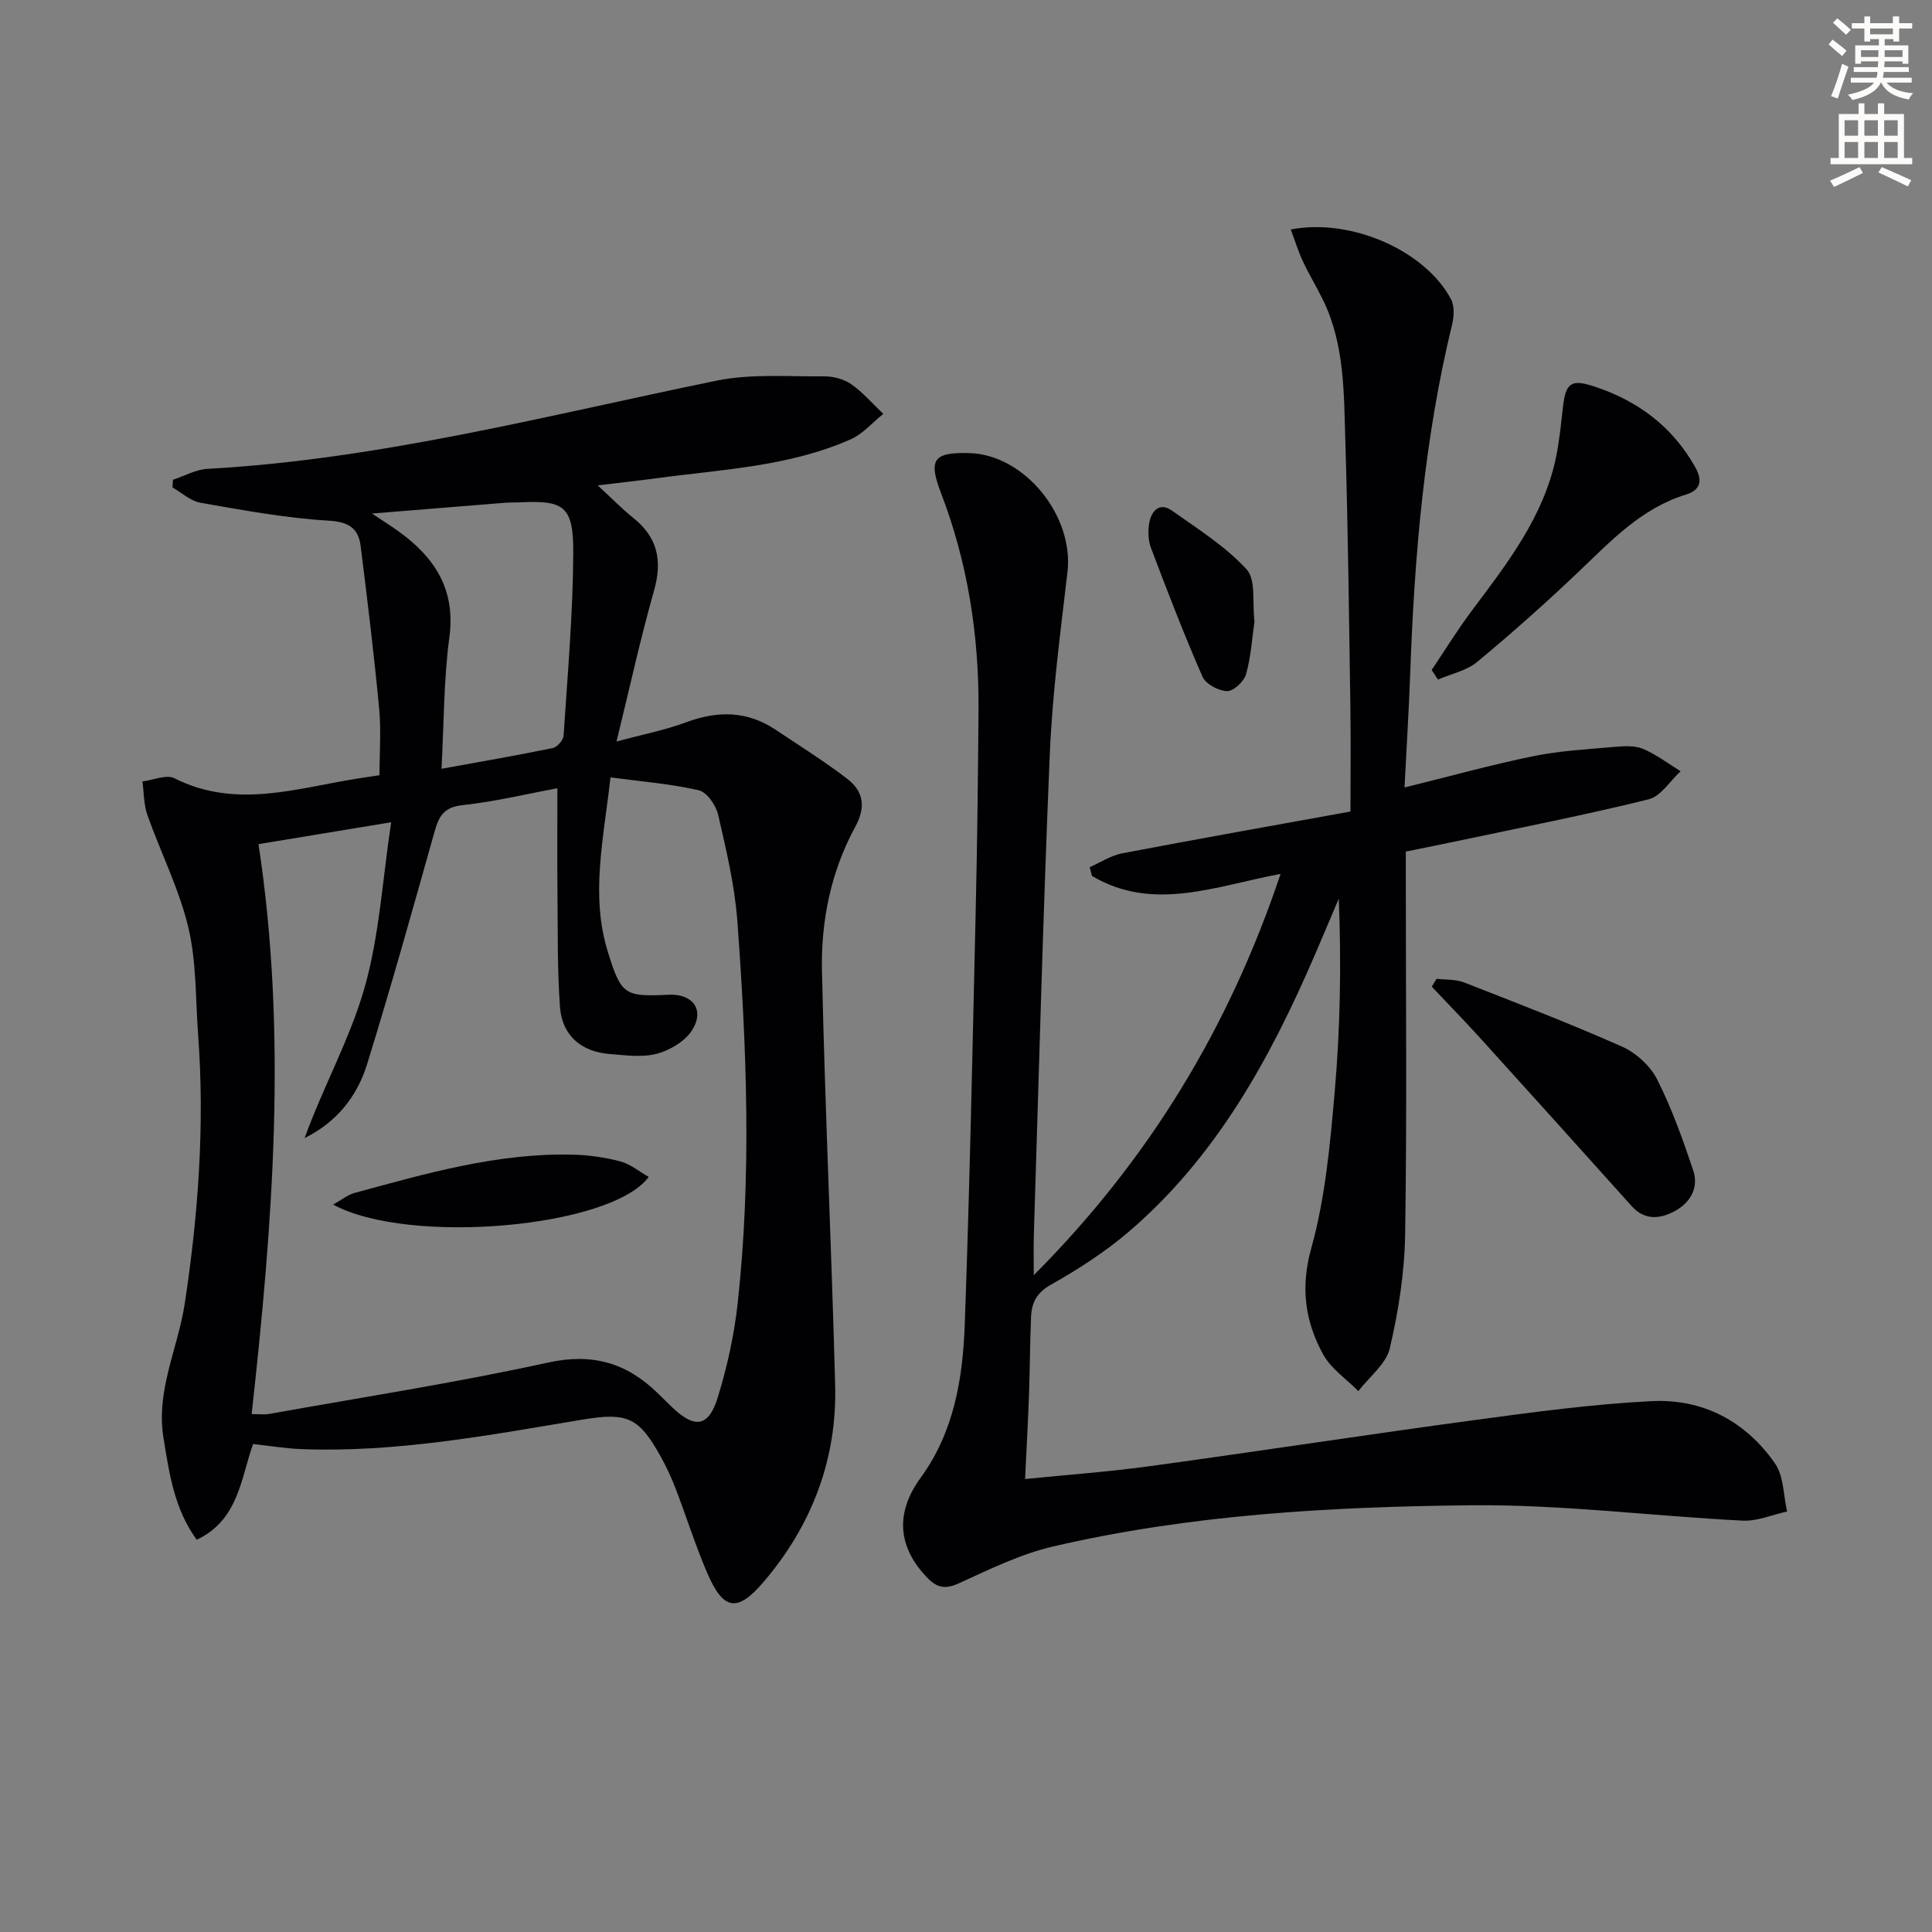 <svg enable-background="new 0 0 400 400" viewBox="0 0 400 400" xmlns="http://www.w3.org/2000/svg"><rect x="0" y="0" width="400" height="400" fill="#808080" stroke="none"/><path d="m378.6 9.2.8-1c.9.7 1.9 1.4 2.9 2.3l-.9 1.1c-1.1-.9-2-1.7-2.8-2.4zm.5 10.7c.9-2.1 1.6-4.3 2.3-6.7.4.2.8.4 1.3.6-.7 2.1-1.5 4.3-2.2 6.6zm.4-15.2.9-.9c1 .8 2 1.6 2.8 2.4l-1 1c-1-.9-1.9-1.8-2.7-2.5zm12.5-1.3h1.2v1.4h2.7v1.1h-2.7v2.7h-1.2v-.5h-1.8v1.3h4.9v3.8h-1.2v-.5h-3.7c0 .4-.1.9-.1 1.2h5.1v1h-5.2c0 .5-.1.9-.2 1.2h6v1h-5.2c1.1 1.3 2.9 2 5.5 2.2-.4.4-.7.8-.9 1.3-2.9-.5-4.8-1.6-5.7-3.5h-.1c-.8 1.7-2.7 2.9-5.9 3.6-.2-.4-.6-.8-.9-1.1 2.8-.6 4.6-1.4 5.4-2.5h-4.8v-1h5.3c.1-.3.2-.7.2-1.2h-4.9v-1h5c0-.4 0-.8.1-1.2h-3.6v.5h-1.2v-3.8h4.9v-1.3h-1.8v.5h-1.2v-2.7h-2.6v-1.1h2.6v-1.4h1.2v1.4h4.7v-1.4zm-6.7 8.4h3.6c0-.4 0-.9 0-1.4h-3.6zm1.9-4.7h4.7v-1.2h-4.7zm6.7 3.3h-3.7v1.4h3.7z" fill="#fcfbfa"/><path d="m384.7 21.4h1.3v2.2h2.8v-2.2h1.3v2.2h4.1v9.1h1.7v1.3h-16.9v-1.3h1.7v-9.1h4.1v-2.2zm.3 13.2.7 1.2c-1.8.9-3.8 1.9-6 2.9-.2-.4-.5-.8-.8-1.3 2.4-1 4.4-2 6.1-2.8zm-3.1-6.5h2.8v-3.2h-2.8zm0 4.6h2.8v-3.3h-2.8zm4.1-4.6h2.8v-3.2h-2.8zm0 4.6h2.8v-3.3h-2.8zm3.6 1.9c2.1.9 4.1 1.8 6.1 2.7l-.7 1.3c-2.2-1.1-4.2-2-6.1-2.9zm3.3-9.7h-2.8v3.2h2.8zm-2.8 7.8h2.8v-3.3h-2.8z" fill="#fcfbfa"/><g fill="#010103"><path d="m127.64 153.53c5.61-1.52 10.17-2.4 14.46-4 6.53-2.43 12.64-2.36 18.51 1.57 4.96 3.32 10.03 6.49 14.76 10.11 3.38 2.59 3.98 5.79 1.69 9.99-5.02 9.23-7.11 19.47-6.88 29.83.63 28.61 1.98 57.2 2.73 85.8.4 15.41-4.9 29.09-14.86 40.74-5.47 6.4-8.34 5.78-11.67-2-2.42-5.64-4.26-11.54-6.46-17.28-.89-2.32-1.95-4.6-3.16-6.78-4.5-8.08-6.91-9.12-16.06-7.61-19.34 3.21-38.64 6.89-58.4 6.12-3.14-.12-6.27-.65-9.9-1.05-2.55 7.08-2.98 15.72-11.67 19.82-4.66-6.4-5.68-13.72-6.88-21.07-1.61-9.82 2.99-18.55 4.4-27.83 2.81-18.47 4.15-36.98 2.77-55.64-.55-7.45-.32-15.1-2.04-22.28-1.9-7.95-5.71-15.44-8.46-23.21-.77-2.17-.71-4.64-1.03-6.97 2.23-.27 4.95-1.5 6.62-.66 12.76 6.44 25.37 2.03 38.04.04 1.31-.21 2.62-.4 4.42-.67 0-4.61.36-9.24-.07-13.8-1.07-11.23-2.42-22.43-3.83-33.62-.47-3.73-2.45-5.04-6.69-5.29-8.87-.52-17.69-2.17-26.47-3.7-2.06-.36-3.88-2.08-5.8-3.17.03-.53.06-1.06.1-1.59 2.38-.78 4.73-2.13 7.15-2.26 35.86-1.98 70.44-11.1 105.4-18.26 7.18-1.47 14.81-.82 22.23-.89 1.9-.02 4.11.55 5.64 1.62 2.45 1.71 4.45 4.07 6.64 6.15-2.24 1.79-4.22 4.15-6.76 5.27-12.83 5.68-26.75 6.23-40.38 8.08-3.72.5-7.45.9-11.98 1.45 2.84 2.61 4.99 4.84 7.39 6.76 5.08 4.07 6.02 8.91 4.25 15.1-2.81 9.9-4.99 19.94-7.75 31.18zm-75.54 139.24c1.62 0 2.62.15 3.57-.02 19.27-3.45 38.65-6.45 57.76-10.64 9.22-2.02 16.25.04 22.67 6.26 1.08 1.04 2.13 2.11 3.22 3.14 4.56 4.3 7.41 3.91 9.28-2.17 1.95-6.31 3.39-12.88 4.12-19.43 2.9-26.39 1.89-52.83-.06-79.22-.55-7.4-2.31-14.75-3.98-22.02-.45-1.96-2.34-4.68-4.02-5.06-5.88-1.34-11.96-1.82-18.27-2.66-1.41 12.78-4.19 24.38-.54 36.13 2.75 8.85 3.4 9.33 12.58 8.87 4.92-.25 7.49 3.03 4.93 7.23-1.42 2.33-4.57 4.23-7.3 4.97-3.1.83-6.62.33-9.93.06-5.83-.47-9.76-3.88-10.19-9.7-.56-7.76-.44-15.58-.52-23.37-.07-7.23-.02-14.46-.02-21.94-6.33 1.17-12.95 2.78-19.67 3.5-3.8.41-4.85 2.25-5.74 5.41-4.54 16.14-9.05 32.28-14.01 48.29-2.06 6.65-6.34 11.98-12.91 15.22 3.82-10.58 9.36-20.46 12.39-31.06 3.1-10.86 3.72-22.42 5.53-34.32-10.04 1.65-18.49 3.05-27.47 4.53 6 39.41 2.96 78.46-1.42 118zm39.31-133.6c8.15-1.49 15.63-2.77 23.06-4.3.91-.19 2.16-1.65 2.22-2.59.82-12.59 1.93-25.19 2-37.79.05-9.71-1.9-10.95-11.1-10.48-1 .05-2 0-2.99.08-8.81.7-17.63 1.42-27.59 2.23 2.52 1.68 4.03 2.63 5.47 3.66 7.49 5.4 11.88 12 10.56 21.95-1.17 8.68-1.11 17.51-1.63 27.24z"/><path d="m267.24 47.51c12.59-2.43 27.95 4.48 33.19 14.48.74 1.41.61 3.59.2 5.25-5.76 23.7-7.79 47.84-8.66 72.13-.28 7.79-.77 15.56-1.18 23.67 9.32-2.3 17.92-4.69 26.65-6.48 5.5-1.13 11.17-1.43 16.78-1.92 1.97-.17 4.2-.33 5.93.4 2.76 1.15 5.21 3.05 7.8 4.64-2.19 2-4.09 5.19-6.62 5.81-13.03 3.23-26.23 5.8-39.37 8.59-3.53.75-7.07 1.45-10.9 2.23v5.74c0 24.49.24 48.99-.14 73.48-.12 7.9-1.37 15.9-3.17 23.6-.77 3.29-4.26 5.94-6.52 8.88-2.49-2.52-5.7-4.66-7.32-7.65-3.71-6.84-4.7-13.78-2.42-21.96 2.91-10.45 3.9-21.53 4.85-32.42 1.15-13.19 1.38-26.45.84-39.93-1.65 3.88-3.28 7.77-4.95 11.64-9.29 21.55-20.46 41.9-38.63 57.41-4.9 4.18-10.43 7.73-16.05 10.9-2.95 1.66-3.95 3.74-4.08 6.62-.23 5.32-.23 10.66-.42 15.98-.2 5.6-.51 11.2-.82 17.62 9-.91 17.56-1.52 26.04-2.69 22.52-3.09 44.99-6.55 67.52-9.59 12.01-1.62 24.06-3.24 36.14-3.85 10.6-.54 19.5 4.16 25.57 12.91 1.82 2.63 1.72 6.59 2.5 9.94-3.08.67-6.19 2.05-9.22 1.89-18.74-.95-37.48-3.37-56.2-3.18-29.06.3-58.16 1.92-86.62 8.55-6.69 1.56-13.07 4.71-19.38 7.58-2.77 1.26-4.49 1.04-6.54-1.07-6.21-6.39-6.74-13.47-1.42-20.77 6.88-9.43 8.71-20.48 9.12-31.65 1.03-28.44 1.6-56.89 2.26-85.34.32-13.98.49-27.96.59-41.94.11-15.43-2.21-30.44-7.76-44.92-2.69-7-1.54-8.49 5.89-8.28 11.41.33 21.64 12.96 20.29 24.6-1.46 12.54-3.13 25.1-3.66 37.7-1.41 33.24-2.26 66.5-3.31 99.75-.07 2.31-.01 4.62-.01 8.16 23.97-24.07 40.45-51.35 51.1-83.09-13.45 2.51-26.39 7.95-39.05.42-.16-.6-.31-1.21-.47-1.81 2.23-.98 4.37-2.41 6.69-2.86 15.62-2.98 31.29-5.76 47.3-8.66 0-7.48.09-14.58-.02-21.67-.28-18.31-.48-36.62-1.04-54.92-.31-9.92-.1-20.01-4.61-29.3-1.31-2.69-2.88-5.24-4.14-7.95-.96-2-1.61-4.16-2.55-6.67z"/><path d="m296.41 138.72c2.74-4.08 5.32-8.28 8.26-12.21 7.37-9.85 14.98-19.55 17.52-32 .69-3.39 1.01-6.87 1.41-10.32.57-4.91 1.7-5.75 6.46-4.18 9 2.96 16.12 8.23 20.88 16.64 1.72 3.03.99 4.86-1.9 5.75-9.14 2.81-15.39 9.47-22.01 15.79-6.84 6.52-13.91 12.81-21.18 18.84-2.2 1.83-5.39 2.48-8.13 3.67-.44-.67-.87-1.33-1.31-1.98z"/><path d="m297.43 202.65c1.91.23 3.97.08 5.71.76 10.95 4.28 21.94 8.51 32.68 13.28 2.9 1.29 5.85 3.98 7.27 6.79 3.04 6 5.32 12.43 7.47 18.82 1.19 3.53-.53 6.63-3.71 8.39-3.08 1.7-6.3 2.06-9.05-1-10.33-11.5-20.66-22.99-31.04-34.44-3.37-3.72-6.88-7.32-10.32-10.97.32-.54.65-1.08.99-1.63z"/><path d="m259.73 128.67c-.51 3.49-.73 7.32-1.75 10.93-.43 1.5-2.59 3.52-3.93 3.49-1.76-.04-4.41-1.46-5.08-2.98-3.84-8.76-7.28-17.69-10.66-26.64-.61-1.61-.67-3.64-.34-5.36.47-2.39 2.15-4.17 4.64-2.41 5.37 3.8 11.08 7.39 15.47 12.16 1.99 2.15 1.16 6.9 1.65 10.81z"/><path d="m68.97 249.4c1.88-1.06 3.04-2.03 4.36-2.39 14.85-4.05 29.69-8.34 45.3-7.95 3.29.08 6.64.56 9.81 1.4 2.07.55 3.87 2.07 5.87 3.21-7.73 10.52-49.63 14.23-65.34 5.73z"/></g></svg>
